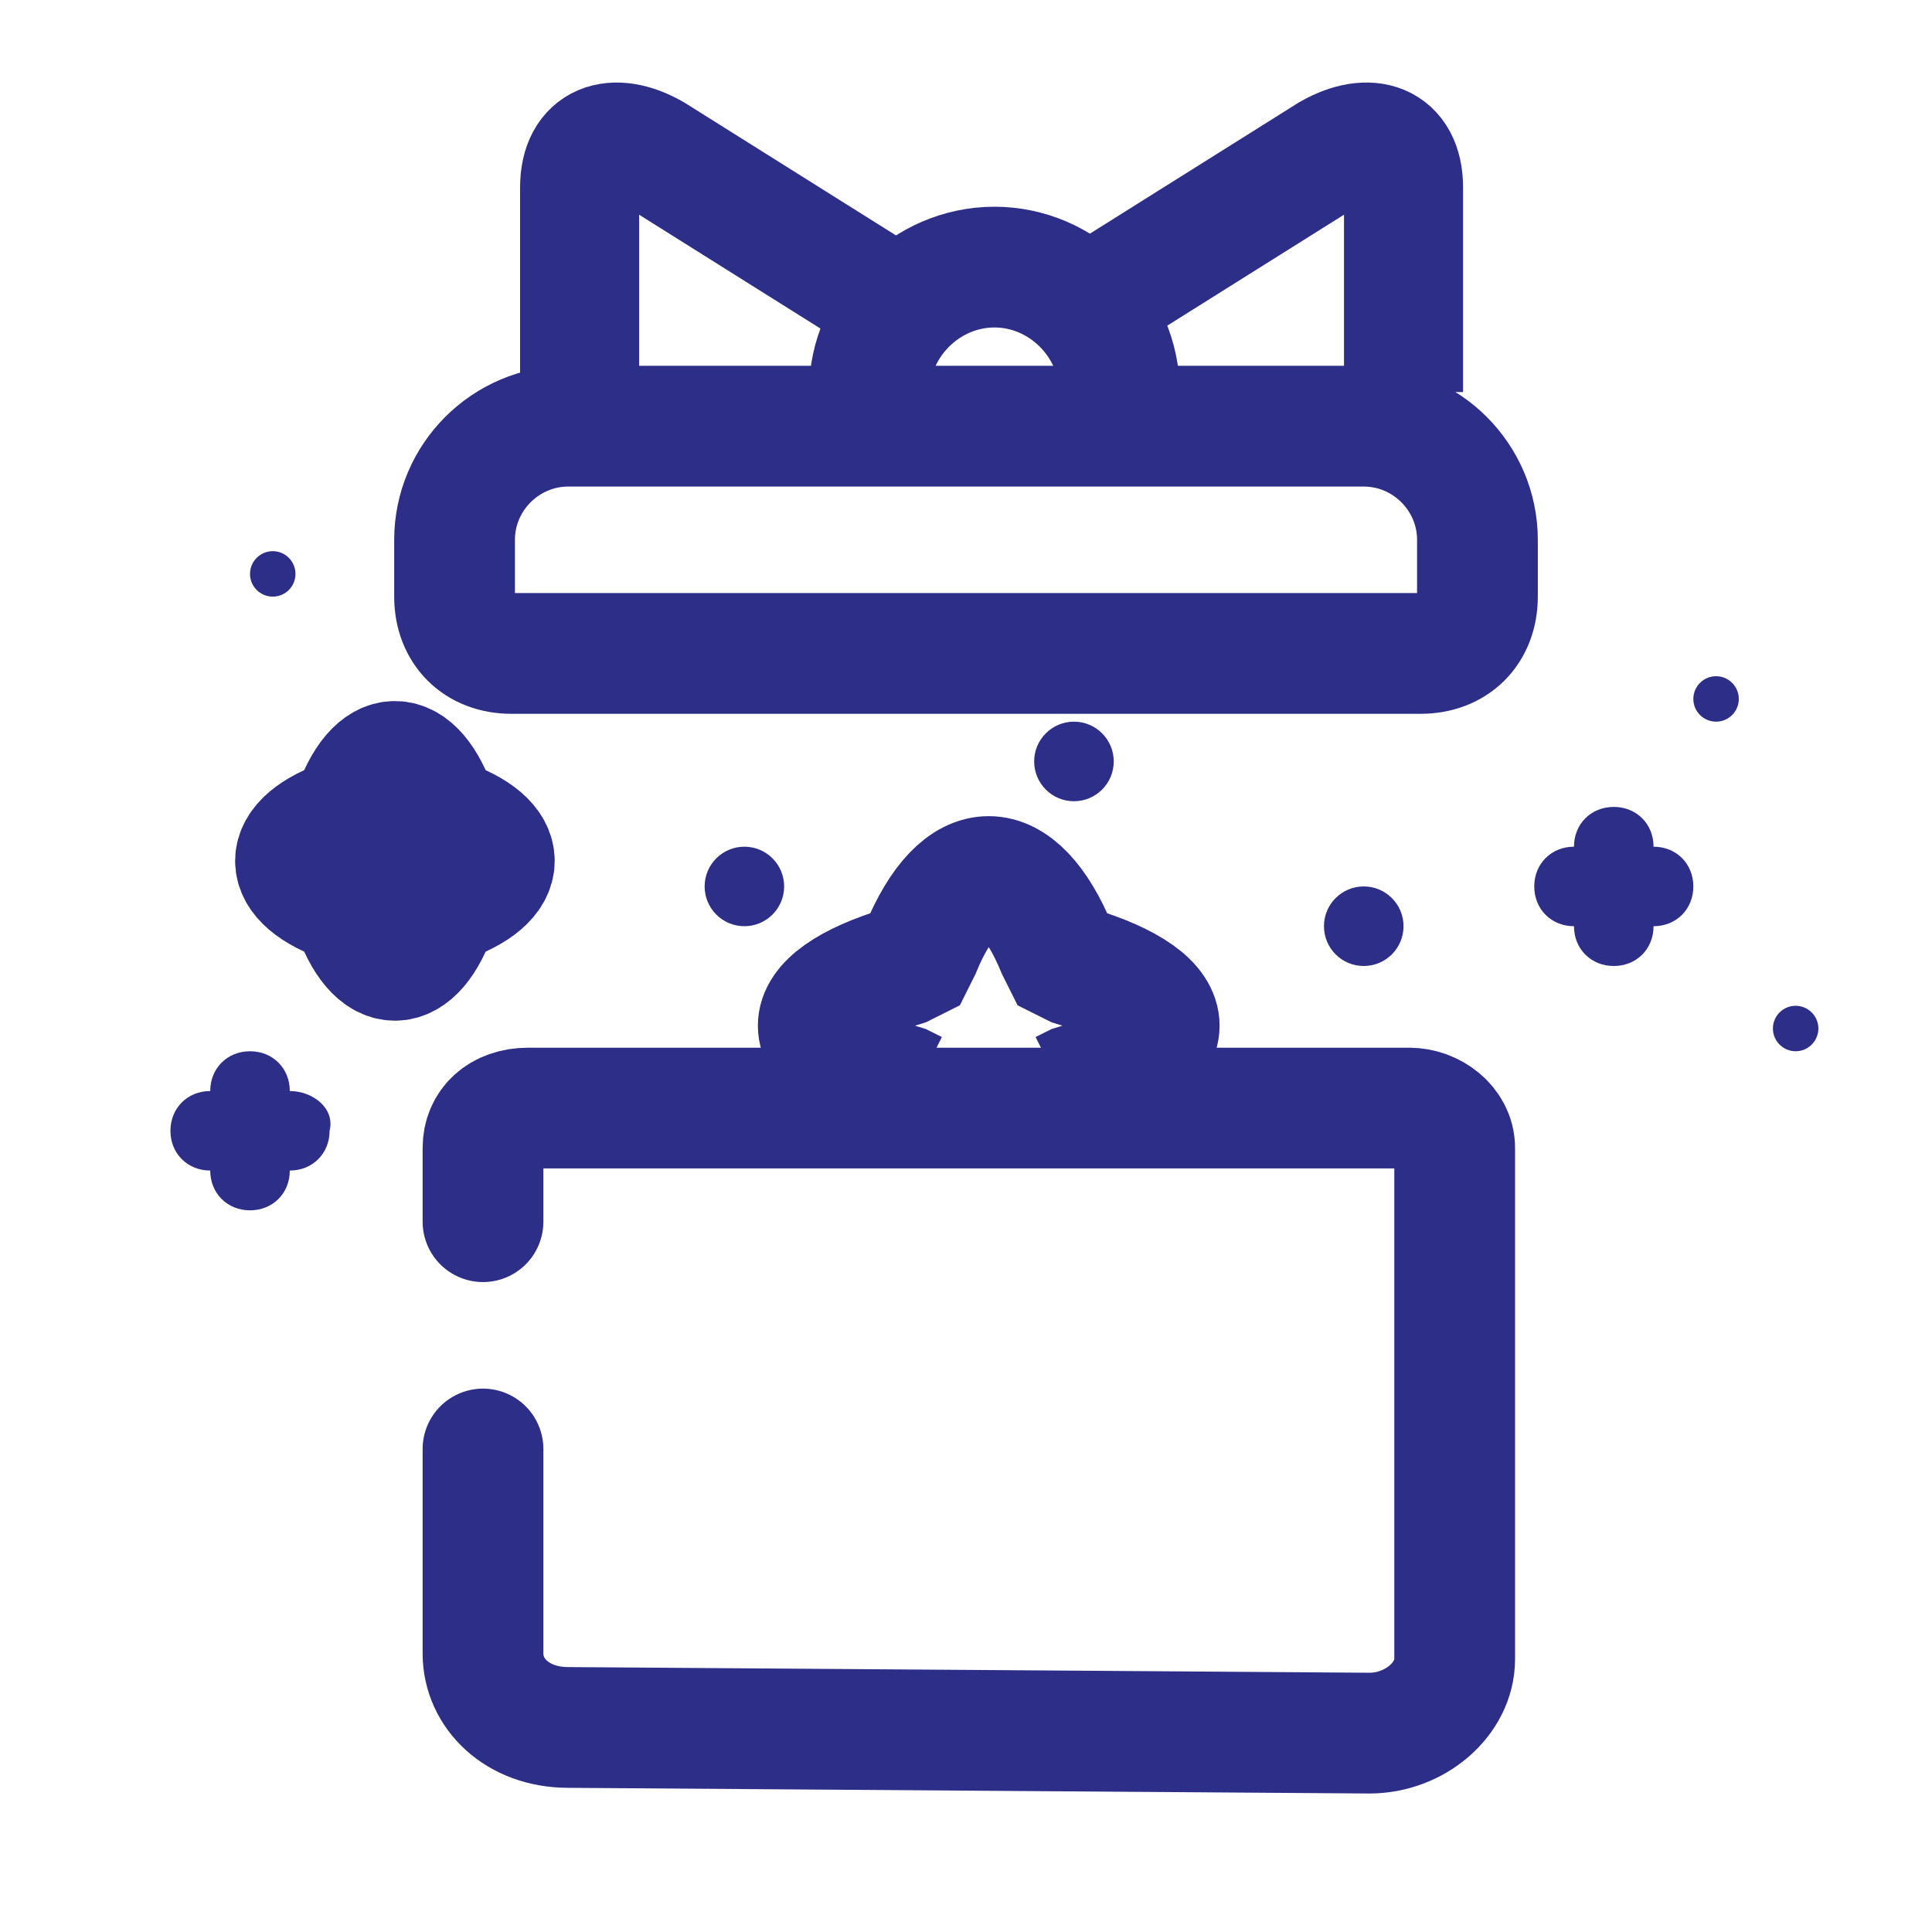 <svg width="32" height="32" viewBox="0 0 32 32" fill="none" xmlns="http://www.w3.org/2000/svg">
<mask id="mask0_17617_291724" style="mask-type:alpha" maskUnits="userSpaceOnUse" x="0" y="-1" width="32" height="33">
<rect y="-0.941" width="32" height="32" fill="#C4C4C4"/>
</mask>
<g mask="url(#mask0_17617_291724)">
<path d="M14.4 6.494C14.4 5.365 15.341 4.424 16.471 4.424C17.6 4.424 18.541 5.365 18.541 6.494" stroke="#2D2E87" stroke-width="2" stroke-miterlimit="10"/>
<path d="M12.329 15.341C12.693 15.341 12.988 15.046 12.988 14.682C12.988 14.319 12.693 14.024 12.329 14.024C11.966 14.024 11.671 14.319 11.671 14.682C11.671 15.046 11.966 15.341 12.329 15.341Z" fill="#2D2E87"/>
<path d="M17.788 13.271C18.152 13.271 18.447 12.976 18.447 12.612C18.447 12.248 18.152 11.953 17.788 11.953C17.424 11.953 17.129 12.248 17.129 12.612C17.129 12.976 17.424 13.271 17.788 13.271Z" fill="#2D2E87"/>
<path d="M27.388 14.024C27.388 13.647 27.106 13.365 26.729 13.365C26.353 13.365 26.07 13.647 26.07 14.024C25.694 14.024 25.412 14.306 25.412 14.682C25.412 15.059 25.694 15.341 26.07 15.341C26.07 15.718 26.353 16 26.729 16C27.106 16 27.388 15.718 27.388 15.341C27.765 15.341 28.047 15.059 28.047 14.682C28.047 14.306 27.765 14.024 27.388 14.024Z" fill="#2D2E87"/>
<path d="M4.8 18.071C4.8 17.694 4.518 17.412 4.141 17.412C3.765 17.412 3.482 17.694 3.482 18.071C3.106 18.071 2.823 18.353 2.823 18.73C2.823 19.106 3.106 19.388 3.482 19.388C3.482 19.765 3.765 20.047 4.141 20.047C4.518 20.047 4.8 19.765 4.8 19.388C5.176 19.388 5.459 19.106 5.459 18.73C5.553 18.353 5.176 18.071 4.8 18.071Z" fill="#2D2E87"/>
<path d="M22.588 16C22.952 16 23.247 15.705 23.247 15.341C23.247 14.977 22.952 14.682 22.588 14.682C22.224 14.682 21.929 14.977 21.929 15.341C21.929 15.705 22.224 16 22.588 16Z" fill="#2D2E87"/>
<path d="M9.6 6.494V3.106C9.6 2.353 10.165 2.165 10.823 2.541L14.87 5.082" stroke="#2D2E87" stroke-width="1.972" stroke-miterlimit="10"/>
<path d="M23.247 6.494V3.106C23.247 2.353 22.682 2.165 22.023 2.541L17.976 5.082" stroke="#2D2E87" stroke-width="1.972" stroke-miterlimit="10"/>
<path d="M23.529 10.823H8.47C7.906 10.823 7.529 10.447 7.529 9.882V8.941C7.529 7.906 8.376 7.059 9.412 7.059H22.588C23.623 7.059 24.471 7.906 24.471 8.941V9.882C24.471 10.447 24.094 10.823 23.529 10.823Z" stroke="#2D2E87" stroke-width="2" stroke-miterlimit="10"/>
<path d="M8 20.235V19.012C8 18.635 8.282 18.353 8.753 18.353H23.341C23.718 18.353 24.094 18.635 24.094 19.012V27.482C24.094 28.141 23.435 28.706 22.682 28.706L9.412 28.612C8.565 28.612 8 28.047 8 27.388V24" stroke="#2D2E87" stroke-width="2" stroke-miterlimit="10" stroke-linecap="round"/>
<path d="M28.424 11.953C28.631 11.953 28.8 11.785 28.8 11.577C28.8 11.369 28.631 11.2 28.424 11.2C28.216 11.2 28.047 11.369 28.047 11.577C28.047 11.785 28.216 11.953 28.424 11.953Z" fill="#2D2E87"/>
<path d="M4.518 9.882C4.726 9.882 4.894 9.714 4.894 9.506C4.894 9.298 4.726 9.129 4.518 9.129C4.31 9.129 4.141 9.298 4.141 9.506C4.141 9.714 4.31 9.882 4.518 9.882Z" fill="#2D2E87"/>
<path d="M5.835 13.459V13.553H5.741C4.612 13.93 4.612 14.588 5.741 14.965H5.835V15.059C6.212 16.188 6.871 16.188 7.247 15.059V14.965H7.341C8.47 14.588 8.47 13.93 7.341 13.553H7.247V13.459C6.871 12.329 6.212 12.329 5.835 13.459Z" stroke="#2D2E87" stroke-width="2" stroke-miterlimit="10"/>
<path d="M17.6 18.071L17.788 17.977C19.671 17.412 19.671 16.565 17.788 16L17.6 15.906L17.506 15.718C16.847 14.118 15.906 14.118 15.247 15.718L15.153 15.906L14.965 16C13.082 16.565 13.082 17.412 14.965 17.977L15.153 18.071" stroke="#2D2E87" stroke-width="2" stroke-miterlimit="10"/>
<path d="M29.741 17.412C29.949 17.412 30.118 17.243 30.118 17.035C30.118 16.828 29.949 16.659 29.741 16.659C29.533 16.659 29.365 16.828 29.365 17.035C29.365 17.243 29.533 17.412 29.741 17.412Z" fill="#2D2E87"/>
</g>
</svg>
